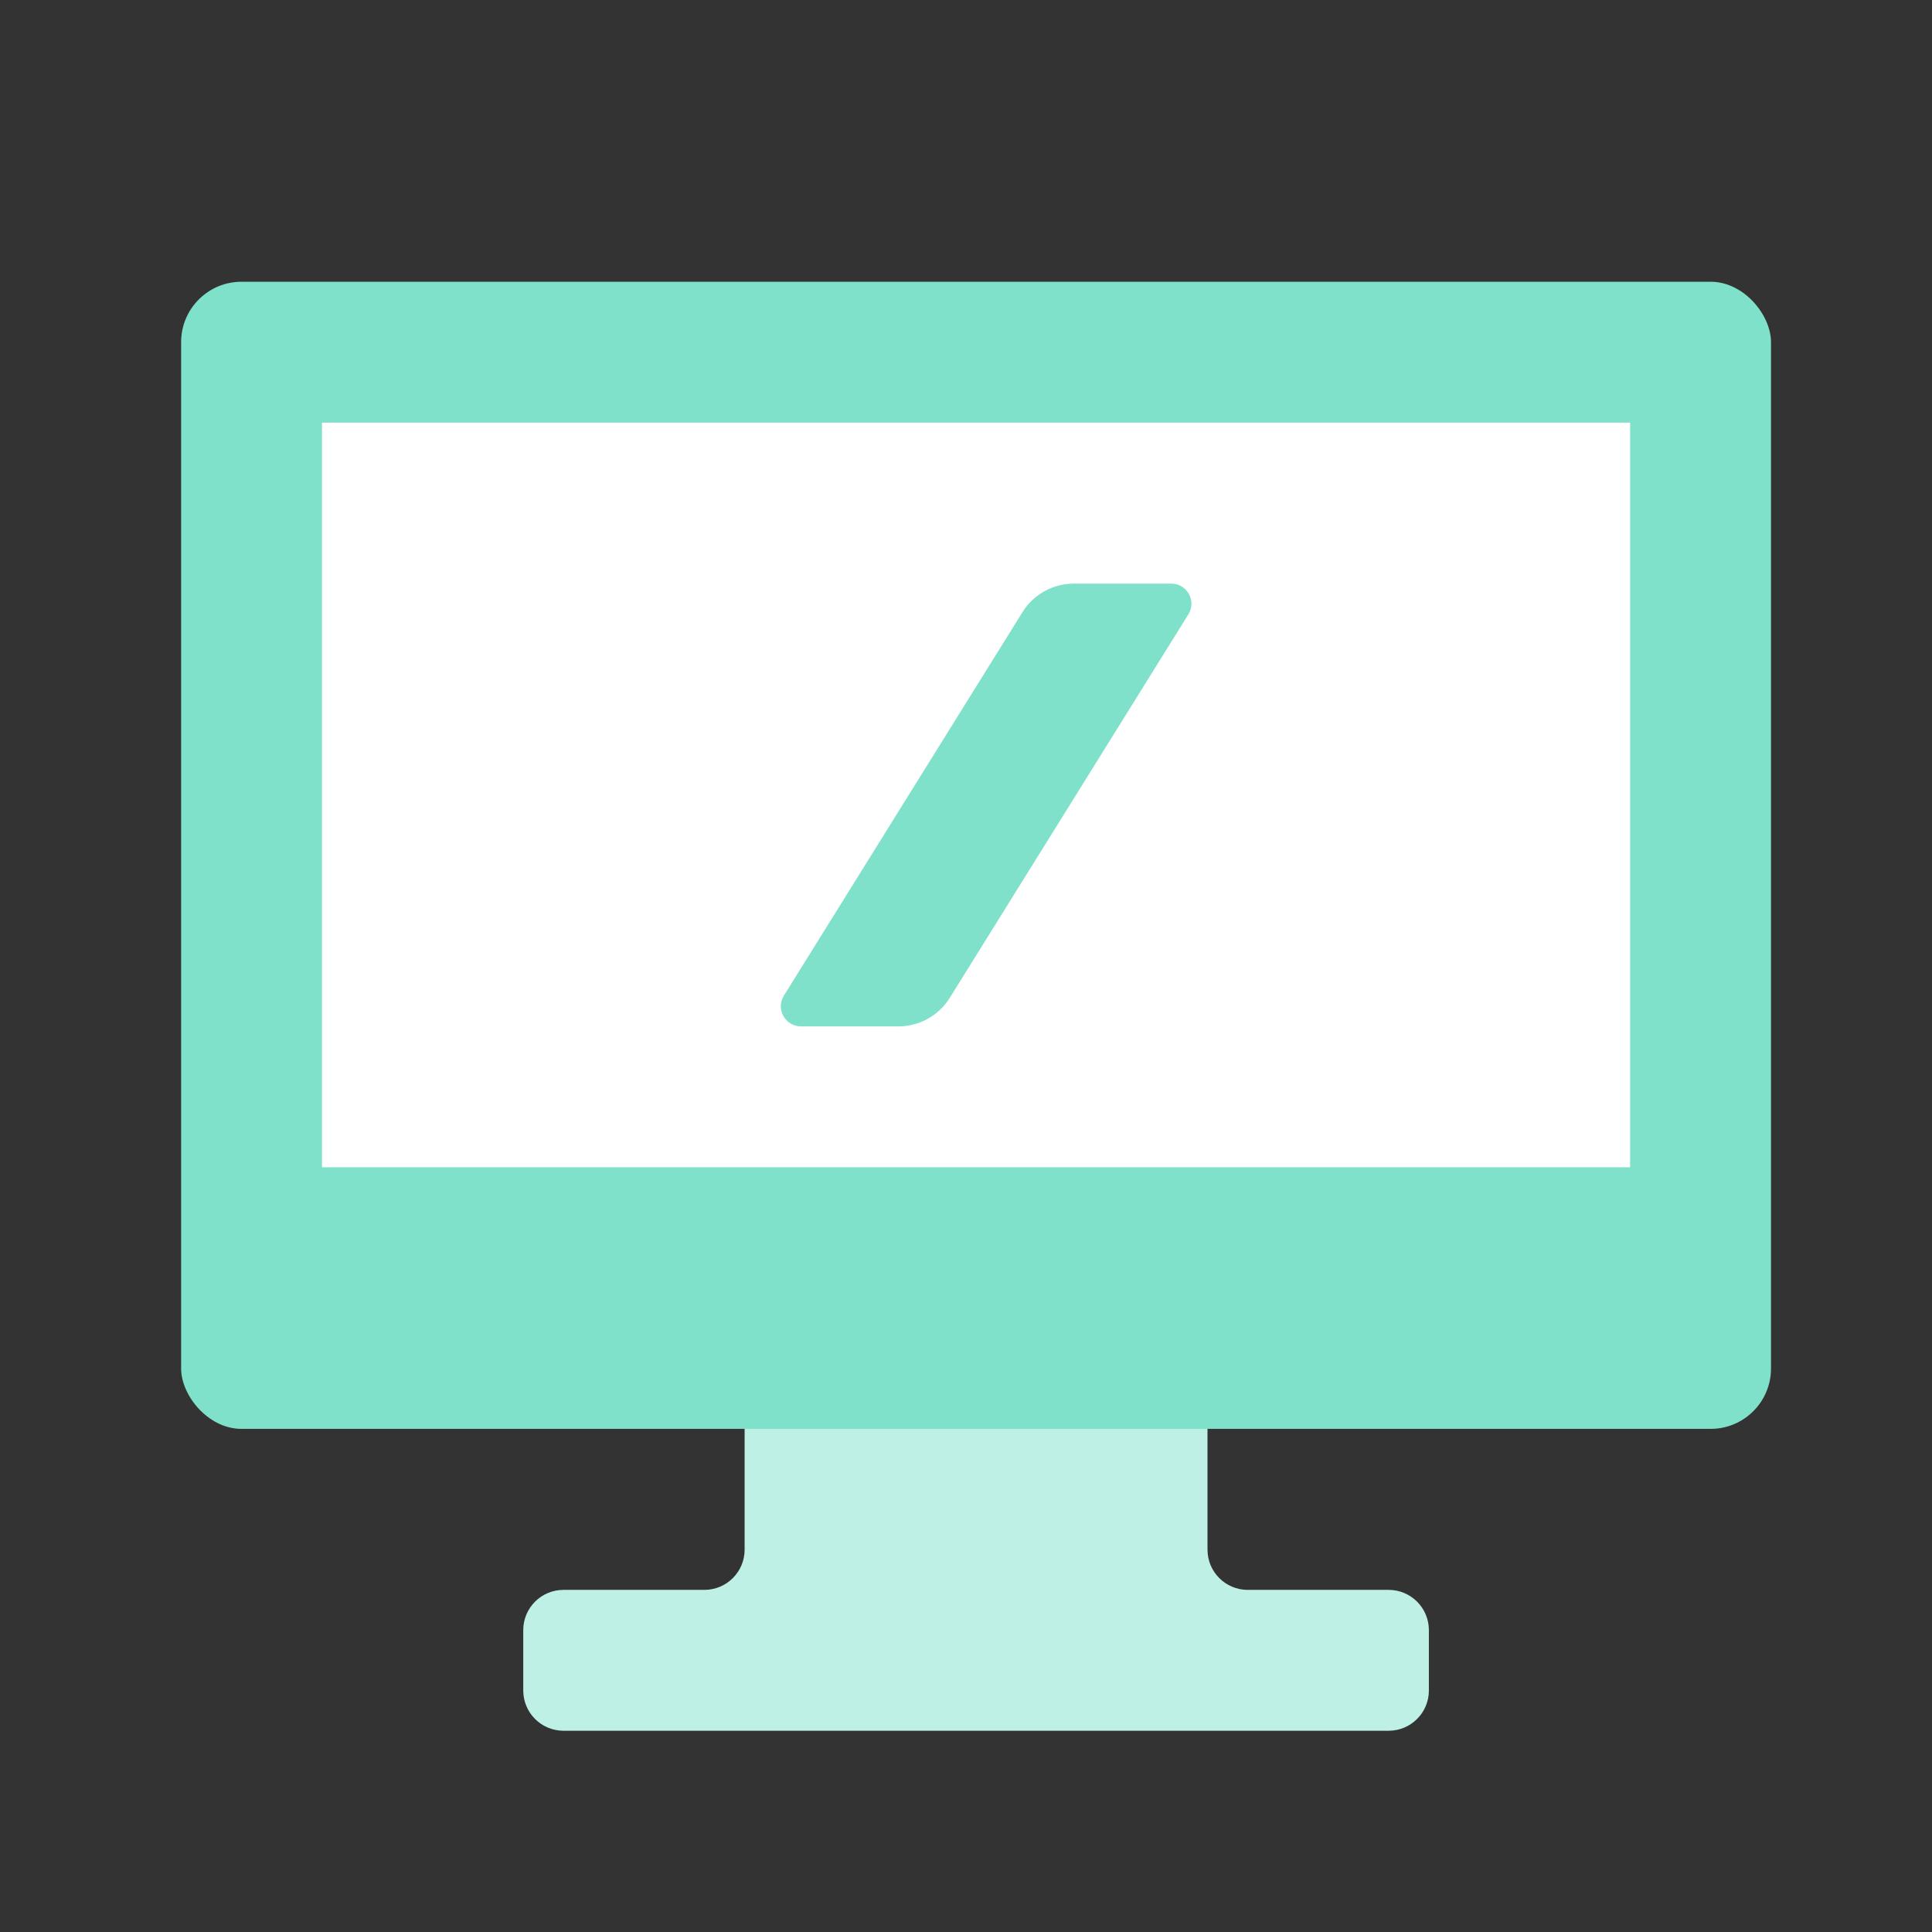 <svg width="96" height="96" viewBox="0 0 96 96" fill="none" xmlns="http://www.w3.org/2000/svg">
<rect x="0" y="0" width="96" height="96" fill="#333333" stroke="none"/>
<path fill-rule="evenodd" clip-rule="evenodd" d="M60 64C60 62.895 59.105 62 58 62H39C37.895 62 37 62.895 37 64V77C37 78.105 36.105 79 35 79H28C26.895 79 26 79.895 26 81V84C26 85.105 26.895 86 28 86H37H60H69C70.105 86 71 85.105 71 84V81C71 79.895 70.105 79 69 79H62C60.895 79 60 78.105 60 77V64Z" fill="#BFF0E5"/>
<rect x="9" y="14" width="79" height="57" rx="3" fill="#80E1CA"/>
<rect x="16" y="21" width="65" height="37" fill="white"/>
<path d="M58.2 29H53.355C52.319 29 51.356 29.535 50.808 30.415L38.951 49.472C38.536 50.138 39.016 51 39.8 51H44.644C45.681 51 46.644 50.465 47.192 49.585L59.049 30.528C59.464 29.862 58.984 29 58.2 29Z" fill="#80E1CA"/>
</svg>
